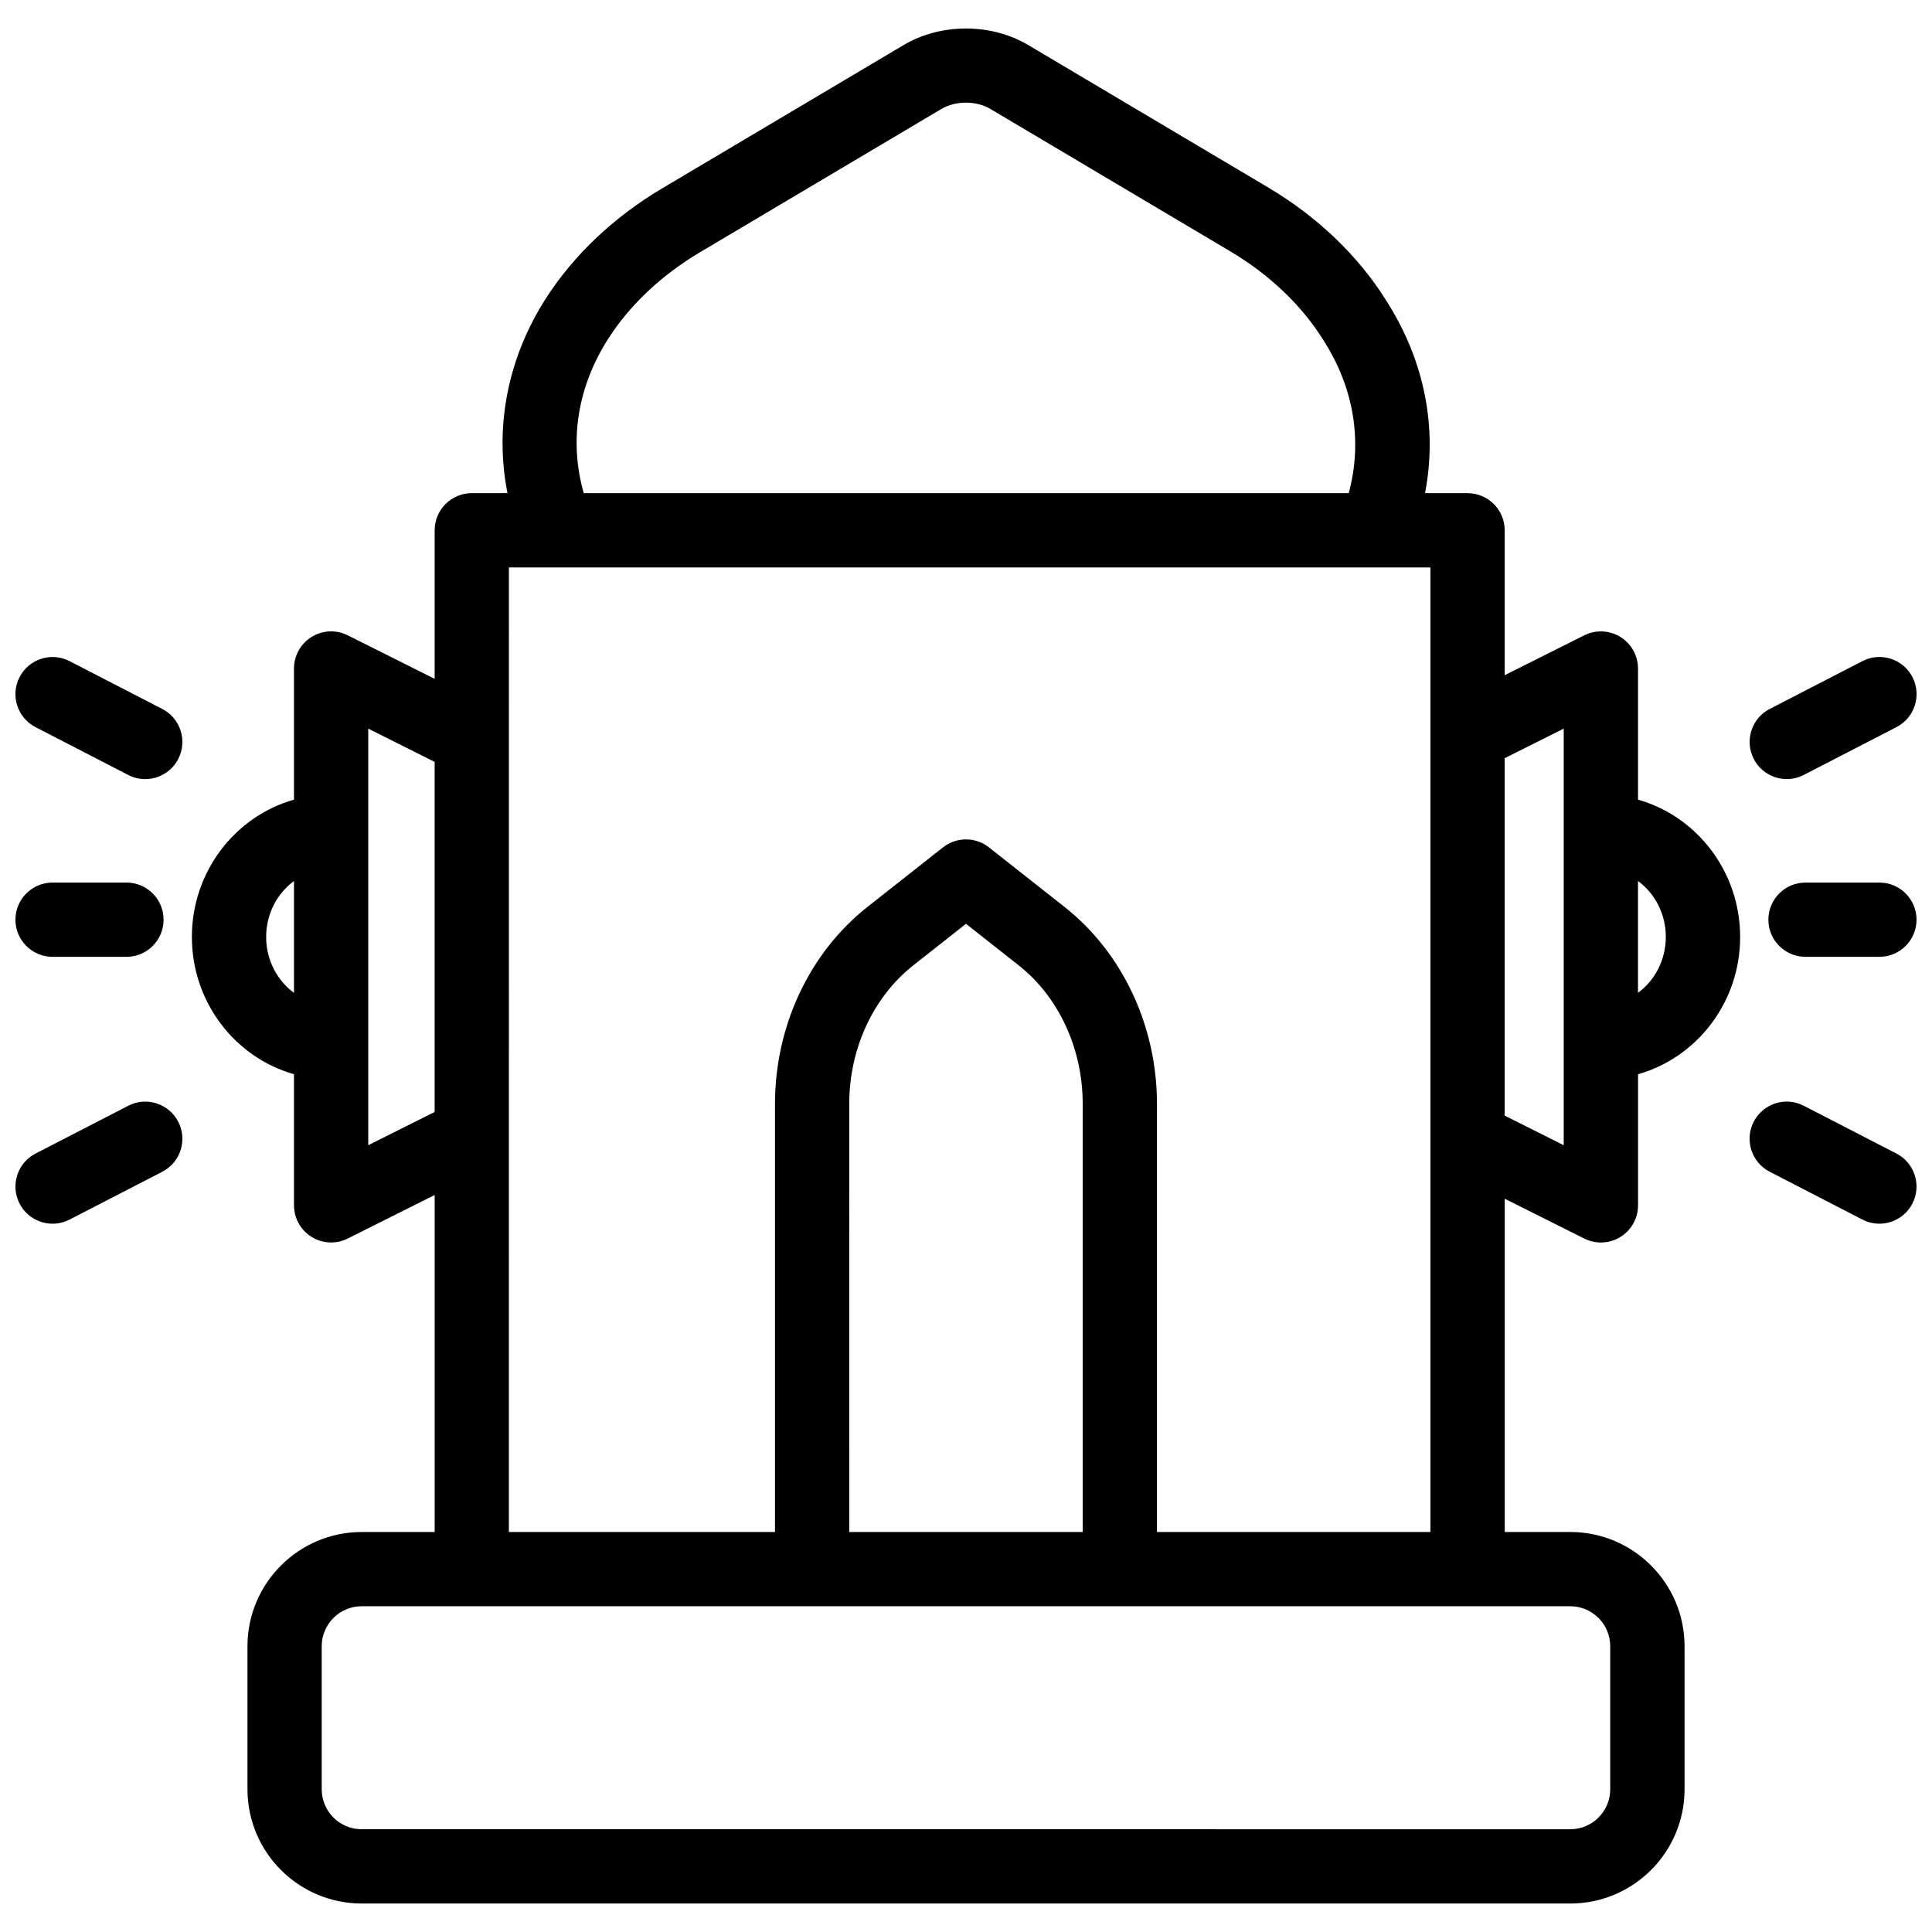 <?xml version="1.0" encoding="UTF-8"?>
<!-- Uploaded to: ICON Repo, www.iconrepo.com, Generator: ICON Repo Mixer Tools -->
<svg width="800px" height="800px" version="1.1" viewBox="144 144 512 512" xmlns="http://www.w3.org/2000/svg">
 <defs>
  <clipPath id="f">
   <path d="m607 318h44.902v33h-44.902z"/>
  </clipPath>
  <clipPath id="e">
   <path d="m607 435h44.902v34h-44.902z"/>
  </clipPath>
  <clipPath id="d">
   <path d="m612 377h39.902v21h-39.902z"/>
  </clipPath>
  <clipPath id="c">
   <path d="m148.09 318h44.906v33h-44.906z"/>
  </clipPath>
  <clipPath id="b">
   <path d="m148.09 435h44.906v34h-44.906z"/>
  </clipPath>
  <clipPath id="a">
   <path d="m148.09 377h39.906v21h-39.906z"/>
  </clipPath>
 </defs>
 <path d="m578.09 355.92v-34.754c0-3.41-1.766-6.578-4.672-8.371-2.902-1.793-6.527-1.953-9.578-0.426l-21.082 10.559v-38.395c0-5.434-4.406-9.84-9.84-9.84h-11.273c3.324-17.203-0.059-34.766-9.918-50.469l-0.48-0.762c-7.387-11.766-18.172-22.066-31.188-29.793l-63.527-37.711c-9.898-5.875-23.199-5.875-33.102 0l-63.992 37.984c-12.676 7.523-23.266 17.516-30.621 28.898-10.277 15.902-13.816 34.219-10.332 51.848h-9.457c-5.434 0-9.84 4.406-9.84 9.84v39.371l-23.031-11.535c-3.051-1.527-6.672-1.367-9.578 0.426-2.902 1.793-4.672 4.961-4.672 8.371v34.754c-15.578 4.406-27.059 19.043-27.059 36.379 0 17.34 11.477 31.977 27.059 36.379v34.754c0 3.41 1.766 6.578 4.672 8.371 1.578 0.977 3.371 1.469 5.172 1.469 1.508 0 3.016-0.344 4.406-1.043l23.031-11.535v89.301l-19.336 0.008c-16.691 0-30.27 13.578-30.27 30.27v37.914c0 16.691 13.578 30.27 30.27 30.27h320.3c16.691 0 30.27-13.578 30.27-30.27v-37.914c0-16.691-13.578-30.27-30.27-30.27h-17.387v-88.324l21.082 10.559c1.391 0.695 2.898 1.043 4.406 1.043 1.797 0 3.59-0.492 5.172-1.469 2.902-1.793 4.672-4.961 4.672-8.371v-34.754c15.578-4.406 27.059-19.043 27.059-36.379-0.008-17.34-11.484-31.977-27.062-36.383zm-356.18 51.195c-4.453-3.266-7.379-8.688-7.379-14.816 0-6.133 2.926-11.551 7.379-14.816zm83.434-173.59c5.715-8.844 14.062-16.68 24.137-22.66l63.992-37.984c3.769-2.234 9.238-2.238 13.008 0l63.531 37.711c10.34 6.137 18.836 14.207 24.566 23.336l0.48 0.762c7.836 12.484 10.027 26.523 6.367 40l-202.73 0.004c-3.949-13.883-1.664-28.301 6.648-41.168zm-26.477 60.848h244.21v255.62h-72.469v-113.51c0-20.559-9.156-40.047-24.488-52.129l-20.035-15.789c-3.574-2.816-8.609-2.816-12.184 0l-20.031 15.789c-15.332 12.086-24.488 31.574-24.488 52.133v113.51h-70.52zm152.06 142.11v113.51h-61.867l0.004-113.51c0-14.578 6.352-28.289 16.992-36.676l13.941-10.988 13.941 10.988c10.637 8.387 16.988 22.098 16.988 36.676zm-189.34 11.012v-110.4l17.598 8.816v92.773zm318.55 122.18c5.84 0 10.59 4.75 10.59 10.59v37.914c0 5.84-4.75 10.59-10.59 10.59l-320.29-0.004c-5.84 0-10.59-4.75-10.59-10.59v-37.914c0-5.84 4.75-10.59 10.59-10.59zm-1.734-122.18-15.648-7.84v-94.723l15.648-7.84zm19.68-40.383v-29.637c4.453 3.266 7.379 8.688 7.379 14.816-0.004 6.137-2.93 11.555-7.379 14.82z"/>
 <g clip-path="url(#f)">
  <path d="m617.52 350.46c1.52 0 3.059-0.352 4.504-1.098l24.559-12.668c4.828-2.492 6.727-8.426 4.234-13.258s-8.43-6.727-13.258-4.234l-24.559 12.668c-4.828 2.492-6.727 8.426-4.234 13.258 1.746 3.387 5.188 5.332 8.754 5.332z"/>
 </g>
 <g clip-path="url(#e)">
  <path d="m646.57 449.7-24.559-12.668c-4.828-2.492-10.766-0.598-13.258 4.234-2.492 4.832-0.594 10.766 4.234 13.258l24.559 12.668c1.441 0.742 2.984 1.098 4.504 1.098 3.566 0 7.008-1.945 8.754-5.332 2.492-4.832 0.594-10.766-4.234-13.258z"/>
 </g>
 <g clip-path="url(#d)">
  <path d="m642.06 377.89h-19.582c-5.434 0-9.84 4.406-9.84 9.84 0 5.434 4.406 9.84 9.84 9.84h19.582c5.434 0 9.84-4.406 9.84-9.84 0-5.438-4.406-9.84-9.84-9.84z"/>
 </g>
 <g clip-path="url(#c)">
  <path d="m187 331.88-24.559-12.668c-4.828-2.492-10.766-0.598-13.258 4.234-2.492 4.832-0.594 10.766 4.234 13.258l24.559 12.668c1.441 0.742 2.984 1.098 4.504 1.098 3.566 0 7.008-1.945 8.754-5.332 2.492-4.832 0.598-10.766-4.234-13.258z"/>
 </g>
 <g clip-path="url(#b)">
  <path d="m177.98 437.04-24.559 12.664c-4.828 2.492-6.727 8.426-4.234 13.258 1.746 3.387 5.188 5.332 8.754 5.332 1.52 0 3.059-0.352 4.504-1.098l24.559-12.668c4.828-2.492 6.727-8.426 4.234-13.258-2.496-4.828-8.434-6.723-13.258-4.231z"/>
 </g>
 <g clip-path="url(#a)">
  <path d="m157.93 397.57h19.582c5.434 0 9.84-4.406 9.84-9.84 0-5.434-4.406-9.84-9.84-9.84h-19.582c-5.434 0-9.84 4.406-9.84 9.84 0 5.434 4.406 9.84 9.84 9.84z"/>
 </g>
</svg>